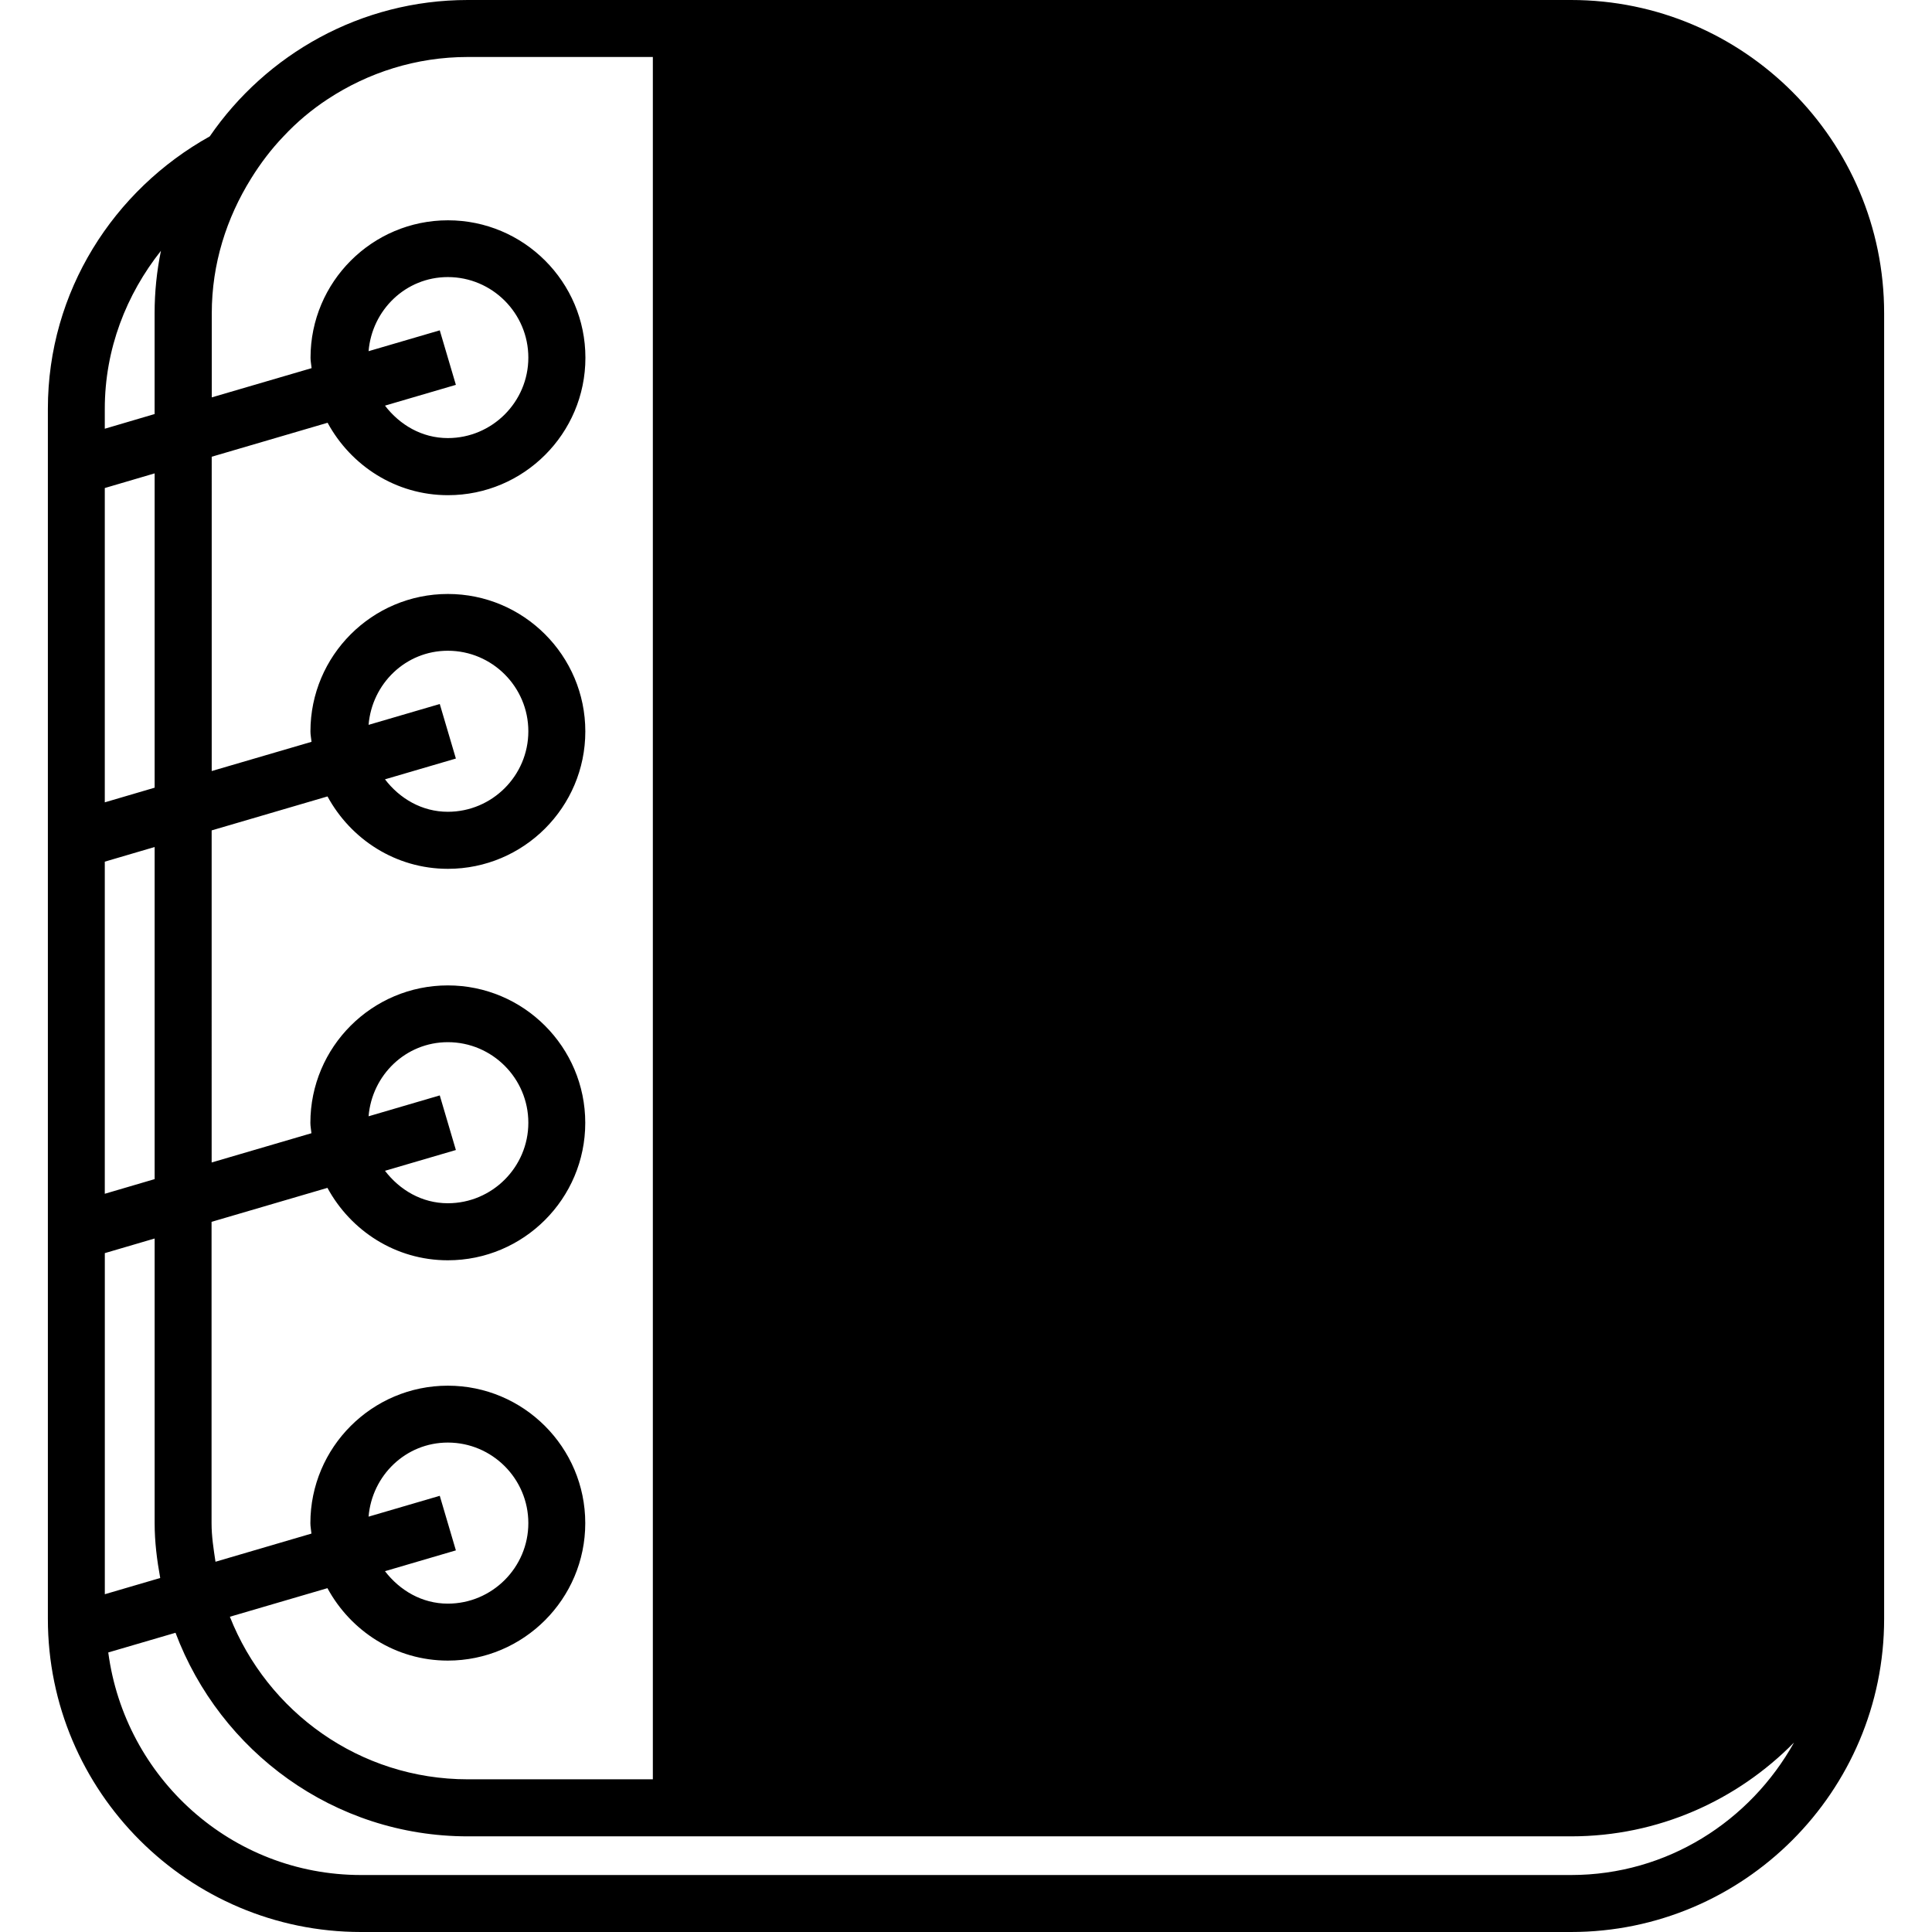 <?xml version="1.0" encoding="iso-8859-1"?>
<!-- Uploaded to: SVG Repo, www.svgrepo.com, Generator: SVG Repo Mixer Tools -->
<!DOCTYPE svg PUBLIC "-//W3C//DTD SVG 1.1//EN" "http://www.w3.org/Graphics/SVG/1.1/DTD/svg11.dtd">
<svg fill="#000000" version="1.1" id="Capa_1" xmlns="http://www.w3.org/2000/svg" xmlns:xlink="http://www.w3.org/1999/xlink" 
	 width="800px" height="800px" viewBox="0 0 63.404 63.404"
	 xml:space="preserve">
<g>
	<path d="M51.559,0H30.535h-9.109h-6.073c-3.513,0-6.615,1.778-8.47,4.476c-3.151,1.757-5.312,5.085-5.312,8.941v39.709
		c0,5.666,4.611,10.278,10.277,10.278h39.71c5.666,0,10.275-4.612,10.275-10.278v-3.139v-36.57v-3.139
		C61.834,4.611,57.225,0,51.559,0z M51.559,61.534h-39.71c-4.259,0-7.75-3.191-8.296-7.304l2.207-0.646
		c1.465,3.892,5.195,6.681,9.593,6.681h6.073h9.109h21.024c2.864,0,5.451-1.182,7.317-3.079
		C57.438,59.764,54.715,61.534,51.559,61.534z M3.439,13.417c0-1.966,0.708-3.753,1.843-5.187c-0.136,0.663-0.208,1.347-0.208,2.048
		v3.31L3.439,14.07V13.417z M10.76,3.25c1.322-0.868,2.896-1.38,4.592-1.38h6.073V3.14v0.935v0.935v53.383h-6.073
		c-3.551,0-6.578-2.215-7.808-5.335l3.202-0.938c0.764,1.407,2.237,2.377,3.951,2.377c2.487,0,4.51-2.023,4.51-4.51
		s-2.022-4.512-4.51-4.512c-2.489,0-4.511,2.025-4.511,4.512c0,0.116,0.025,0.226,0.035,0.342l-3.149,0.924
		c-0.063-0.417-0.129-0.832-0.129-1.264v-9.891l3.803-1.115c0.764,1.407,2.237,2.377,3.951,2.377c2.487,0,4.51-2.021,4.51-4.51
		s-2.022-4.511-4.51-4.511c-2.489,0-4.511,2.022-4.511,4.511c0,0.116,0.025,0.226,0.035,0.34l-3.275,0.96V27.252l3.802-1.115
		c0.764,1.407,2.238,2.376,3.951,2.376c2.488,0,4.51-2.022,4.51-4.509c0-2.488-2.022-4.511-4.51-4.511
		c-2.488,0-4.511,2.023-4.511,4.511c0,0.116,0.025,0.226,0.036,0.341l-3.276,0.959V14.989l3.803-1.115
		c0.764,1.407,2.238,2.377,3.951,2.377c2.488,0,4.51-2.022,4.51-4.51c0-2.488-2.022-4.511-4.51-4.511
		c-2.489,0-4.511,2.023-4.511,4.511c0,0.116,0.025,0.226,0.035,0.341L6.95,13.041v-2.76c0-1.626,0.486-3.129,1.288-4.419
		c0.31-0.5,0.663-0.967,1.067-1.388C9.737,4.011,10.225,3.6,10.76,3.25z M3.439,16.016l1.636-0.481v10.315l-1.636,0.481V16.016z
		 M3.439,28.278l1.636-0.481v10.899l-1.636,0.481V28.278z M14.432,49.089l-2.336,0.684c0.112-1.35,1.217-2.431,2.601-2.431
		c1.457,0,2.642,1.188,2.642,2.644c0,1.455-1.188,2.642-2.642,2.642c-0.853,0-1.58-0.437-2.063-1.065l2.327-0.683L14.432,49.089z
		 M14.432,35.949l-2.336,0.685c0.112-1.351,1.217-2.432,2.601-2.432c1.457,0,2.642,1.188,2.642,2.644
		c0,1.456-1.188,2.642-2.642,2.642c-0.853,0-1.58-0.436-2.063-1.065l2.327-0.682L14.432,35.949z M14.432,23.104l-2.336,0.684
		c0.112-1.352,1.217-2.432,2.601-2.432c1.457,0,2.642,1.188,2.642,2.643c0,1.456-1.188,2.642-2.642,2.642
		c-0.853,0-1.58-0.435-2.063-1.065l2.327-0.682L14.432,23.104z M14.432,10.841l-2.336,0.684c0.112-1.351,1.217-2.432,2.601-2.432
		c1.457,0,2.642,1.188,2.642,2.643c0,1.455-1.188,2.641-2.642,2.641c-0.853,0-1.58-0.435-2.063-1.065l2.327-0.682L14.432,10.841z
		 M3.439,41.125l1.636-0.48v9.343c0,0.613,0.076,1.209,0.183,1.798l-1.818,0.533V41.125z"/>
</g>
</svg>